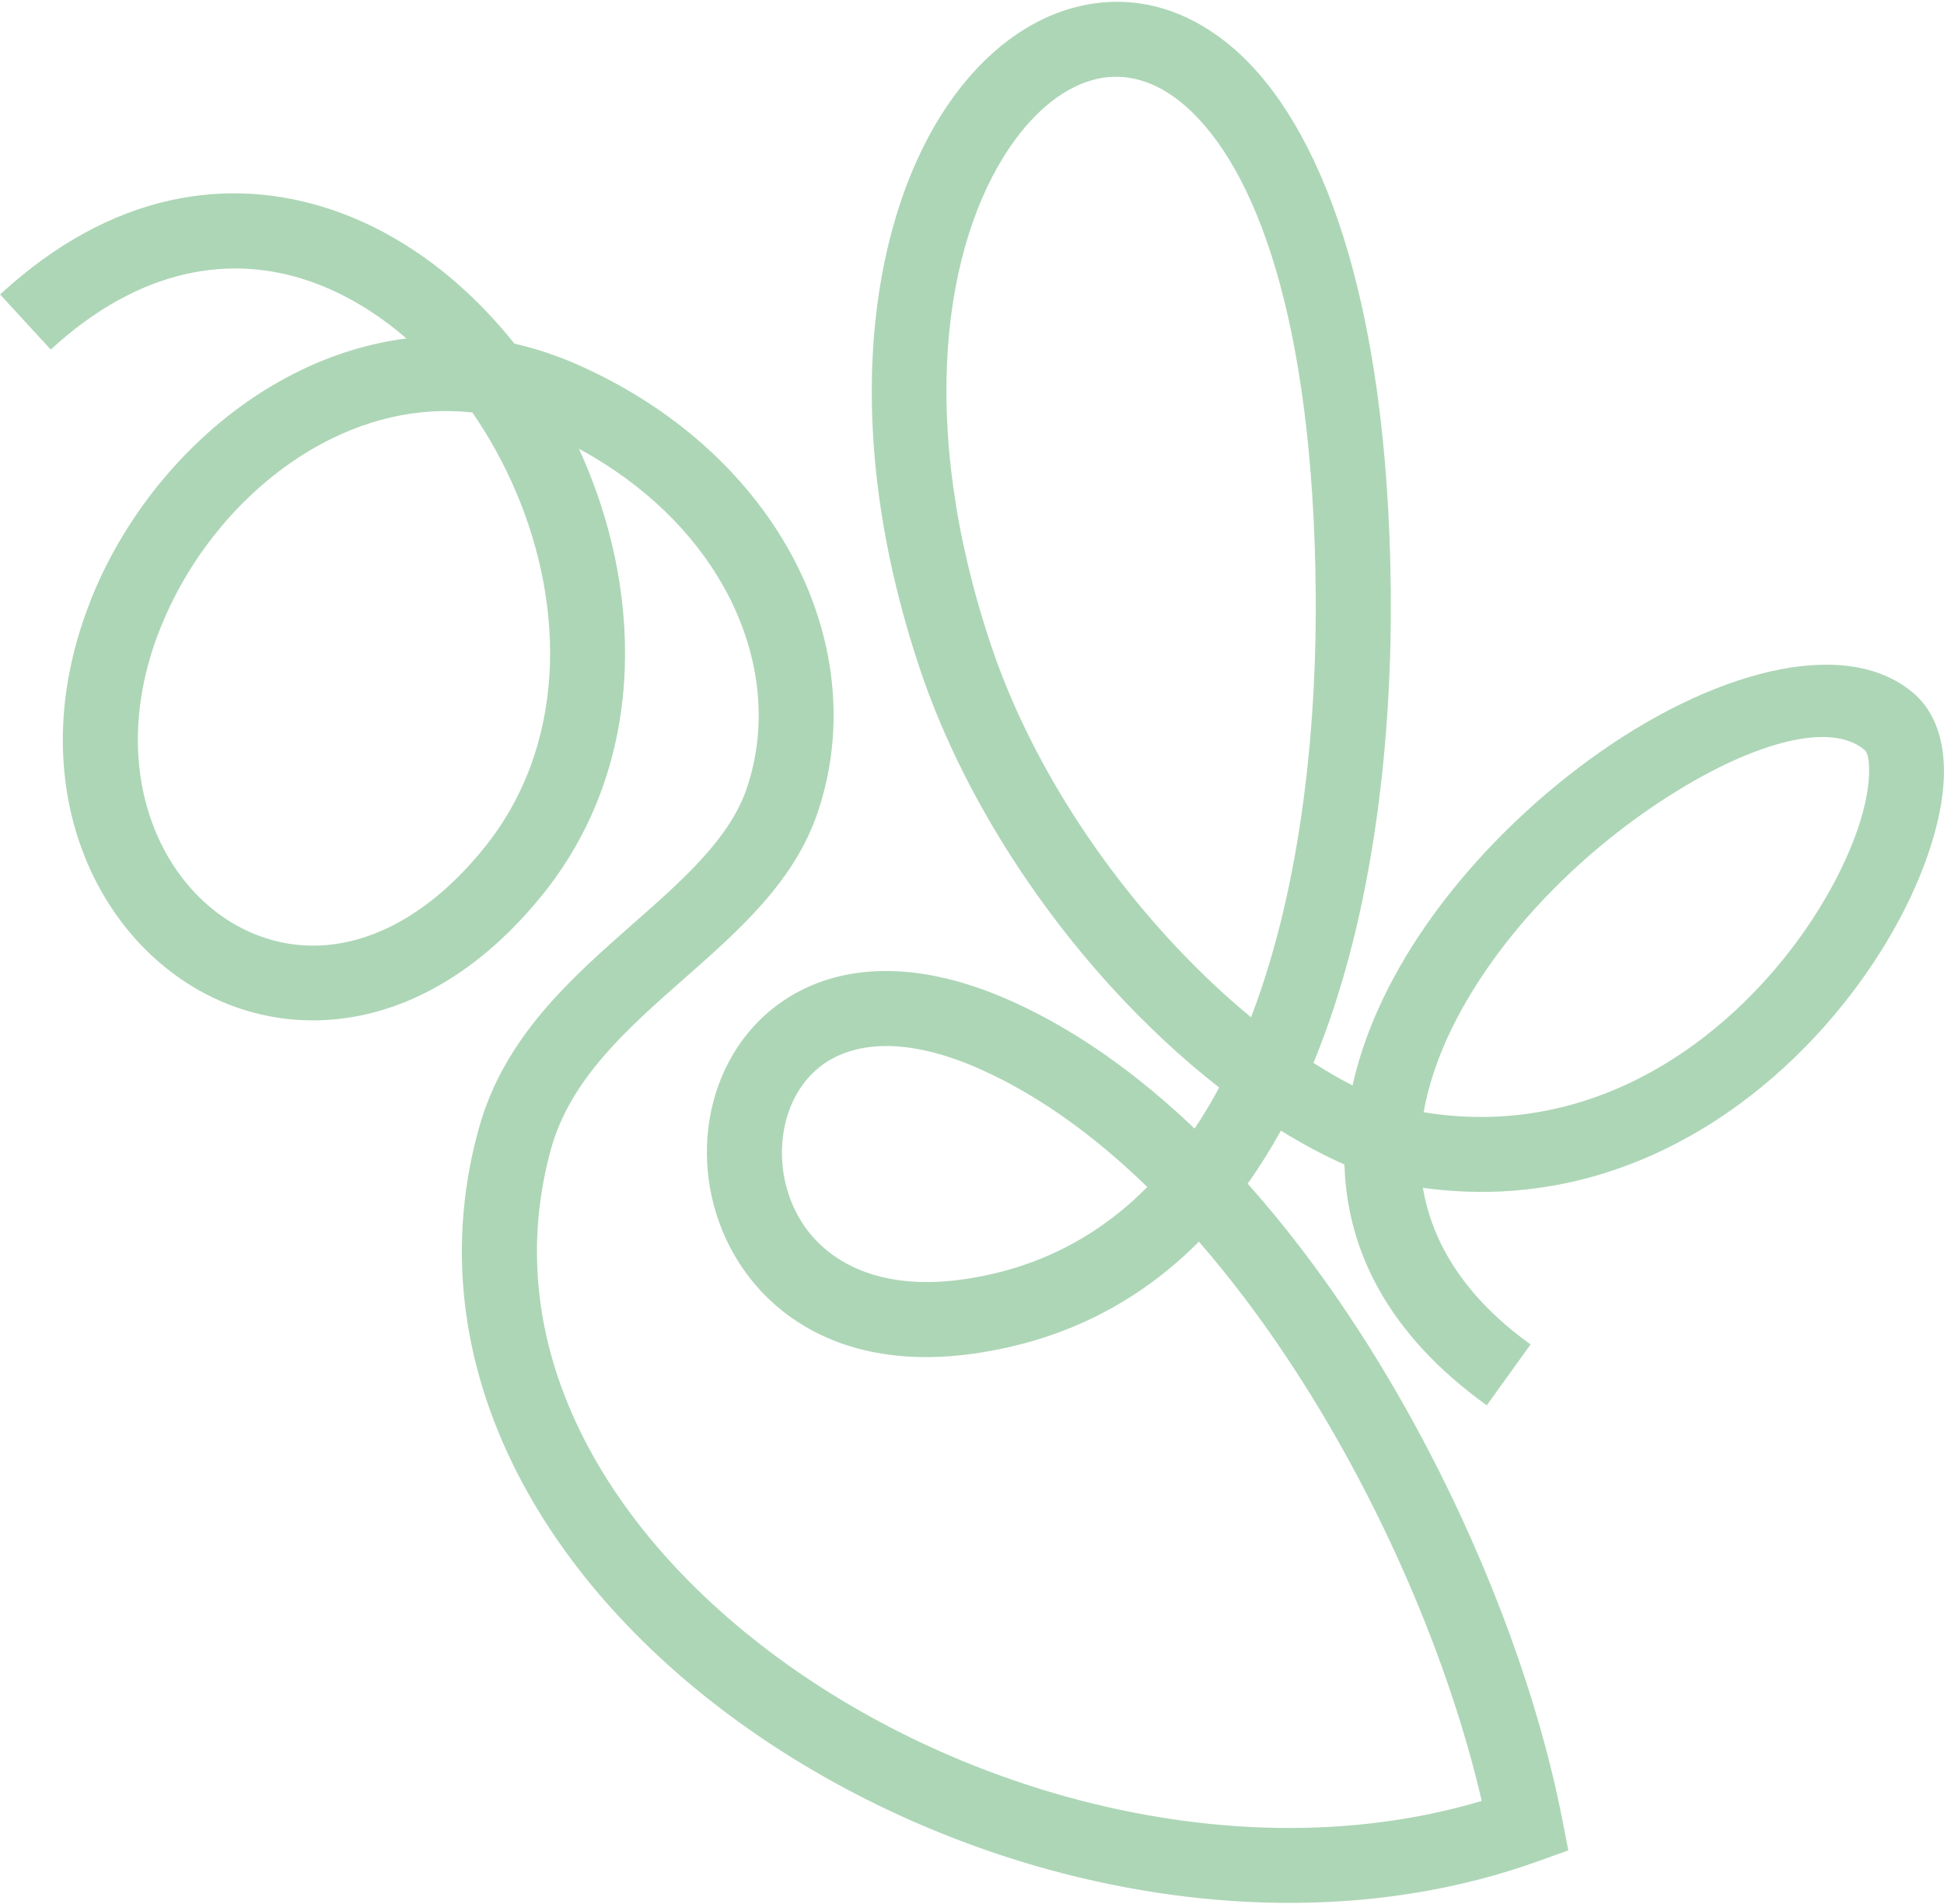 <svg width="395" height="387" viewBox="0 0 395 387" fill="none" xmlns="http://www.w3.org/2000/svg">
<path d="M0.017 59.84C22.725 38.921 46.727 35.488 67.853 42.771C79.079 46.641 89.374 53.587 98.107 62.549C100.35 64.853 102.495 67.29 104.527 69.841C107.434 70.493 110.351 71.356 113.27 72.449C114.571 72.933 115.636 73.356 116.49 73.726C136.717 82.462 151.699 96.306 160.449 112.058C169.741 128.788 172.021 147.669 166.165 165.044C161.415 179.152 150.33 188.92 138.858 199.023C127.59 208.949 115.887 219.261 111.957 233.508C107.367 250.146 108.51 266.43 113.965 281.597C120.87 300.804 134.702 318.342 152.652 332.74C170.876 347.353 193.273 358.678 216.998 365.22C244.825 372.893 274.404 373.957 301.07 365.993C294.554 337.79 280.517 304.449 261.374 275.75C255.845 267.462 249.899 259.575 243.609 252.34C231.843 264.166 216.765 272.476 197.52 275.135C173.919 278.397 158.165 269.306 150.018 256.39C144.811 248.136 142.819 238.342 143.93 229.208C145.071 219.837 149.453 211.02 156.961 205.003C167.629 196.458 184.217 193.746 206.031 203.682C219.043 209.61 231.355 218.495 242.729 229.361C244.516 226.691 246.184 223.899 247.724 221.013C240.167 215.117 232.777 208.234 225.833 200.612C209.089 182.229 194.76 159.413 186.871 135.801C170.093 85.606 176.987 44.256 192.55 21.376C199.906 10.552 209.349 3.554 219.462 1.233C230.061 -1.2 241.029 1.434 250.867 10.032C268.076 25.083 282.013 59.901 282.594 120.095C282.857 147.511 279.764 184.834 266.878 216.002C269.536 217.698 272.184 219.234 274.817 220.594C275.372 218.129 276.058 215.667 276.866 213.217C280.663 201.728 287.243 190.61 295.364 180.558C303.389 170.63 312.948 161.704 322.825 154.468C347.372 136.501 374.81 128.921 388.773 140.842C393.219 144.637 395.223 150.643 394.973 157.958C394.657 167.169 390.605 179.307 383.372 191.367C376.329 203.117 366.157 215.068 353.403 224.408C336.208 237.001 314.358 244.891 289.12 241.395C291.028 252.697 297.699 263.66 310.997 273.224L302.092 285.6C282.042 271.182 273.684 254.118 273.178 236.665C268.904 234.761 264.58 232.449 260.262 229.779C258.19 233.523 255.944 237.122 253.507 240.546C260.844 248.779 267.712 257.787 274.032 267.265C295.792 299.887 311.323 338.355 317.414 369.646L318.662 376.043L312.5 378.259C281.141 389.537 245.814 388.972 212.907 379.899C187.221 372.817 162.938 360.53 143.146 344.657C123.073 328.559 107.523 308.704 99.615 286.725C93.13 268.697 91.784 249.301 97.263 229.428C102.383 210.856 115.842 198.99 128.799 187.581C138.718 178.844 148.305 170.399 151.751 160.167C156.199 146.964 154.374 132.442 147.149 119.432C141.024 108.398 131.016 98.44 117.626 91.193C118.036 92.082 118.43 92.977 118.816 93.875C130.914 122.261 130.862 156.381 110.113 181.979C95.967 199.437 79.738 207.031 64.612 207.356C55.378 207.557 46.638 205.067 39.065 200.459C31.577 195.906 25.215 189.292 20.62 181.189C12.03 166.02 9.614 145.546 17.789 123.669C18.377 122.093 18.921 120.73 19.393 119.637C26.868 102.342 40.208 86.94 56.542 77.65C64.603 73.065 73.395 69.948 82.582 68.784C76.578 63.588 69.918 59.558 62.856 57.125C46.818 51.594 28.294 54.48 10.313 71.043L0.017 59.84ZM104.817 99.887C102.392 94.206 99.414 88.801 95.979 83.828C84.692 82.582 73.754 85.385 64.094 90.88C50.641 98.529 39.621 111.3 33.413 125.678L33.409 125.704C32.831 127.026 32.381 128.123 32.051 129.006C25.607 146.252 27.356 162.125 33.909 173.692C37.212 179.518 41.729 184.239 47.003 187.448C52.184 190.597 58.102 192.302 64.283 192.171C75.204 191.936 87.267 186.021 98.301 172.405C115.089 151.692 114.902 123.544 104.817 99.887ZM233.122 241.231C222.699 231.101 211.504 222.894 199.777 217.555C184.083 210.407 173.015 211.659 166.474 216.898C162.249 220.286 159.752 225.458 159.072 231.065C158.362 236.91 159.604 243.126 162.867 248.3C168.091 256.587 178.79 262.34 195.436 260.036C211.096 257.87 223.435 251.014 233.117 241.234M254.202 206.742C264.963 178.636 267.578 145.178 267.341 120.238C266.811 65 255.176 34.057 240.831 21.512C234.937 16.357 228.678 14.707 222.855 16.041C216.556 17.485 210.357 22.31 205.182 29.924C191.847 49.534 186.229 85.847 201.308 130.961C208.516 152.536 221.677 173.459 237.093 190.38C242.587 196.411 248.347 201.917 254.203 206.738M289.268 226.033C310.886 229.589 329.674 222.934 344.414 212.138C355.412 204.087 364.205 193.743 370.313 183.556C376.229 173.682 379.531 164.211 379.766 157.418C379.853 154.799 379.573 153.021 378.889 152.437C370.775 145.511 350.954 152.744 331.83 166.746C322.935 173.26 314.359 181.254 307.213 190.098C300.169 198.821 294.503 208.345 291.299 218.034C290.422 220.684 289.738 223.357 289.273 226.034" fill="#ADD6B6"/>
</svg>
